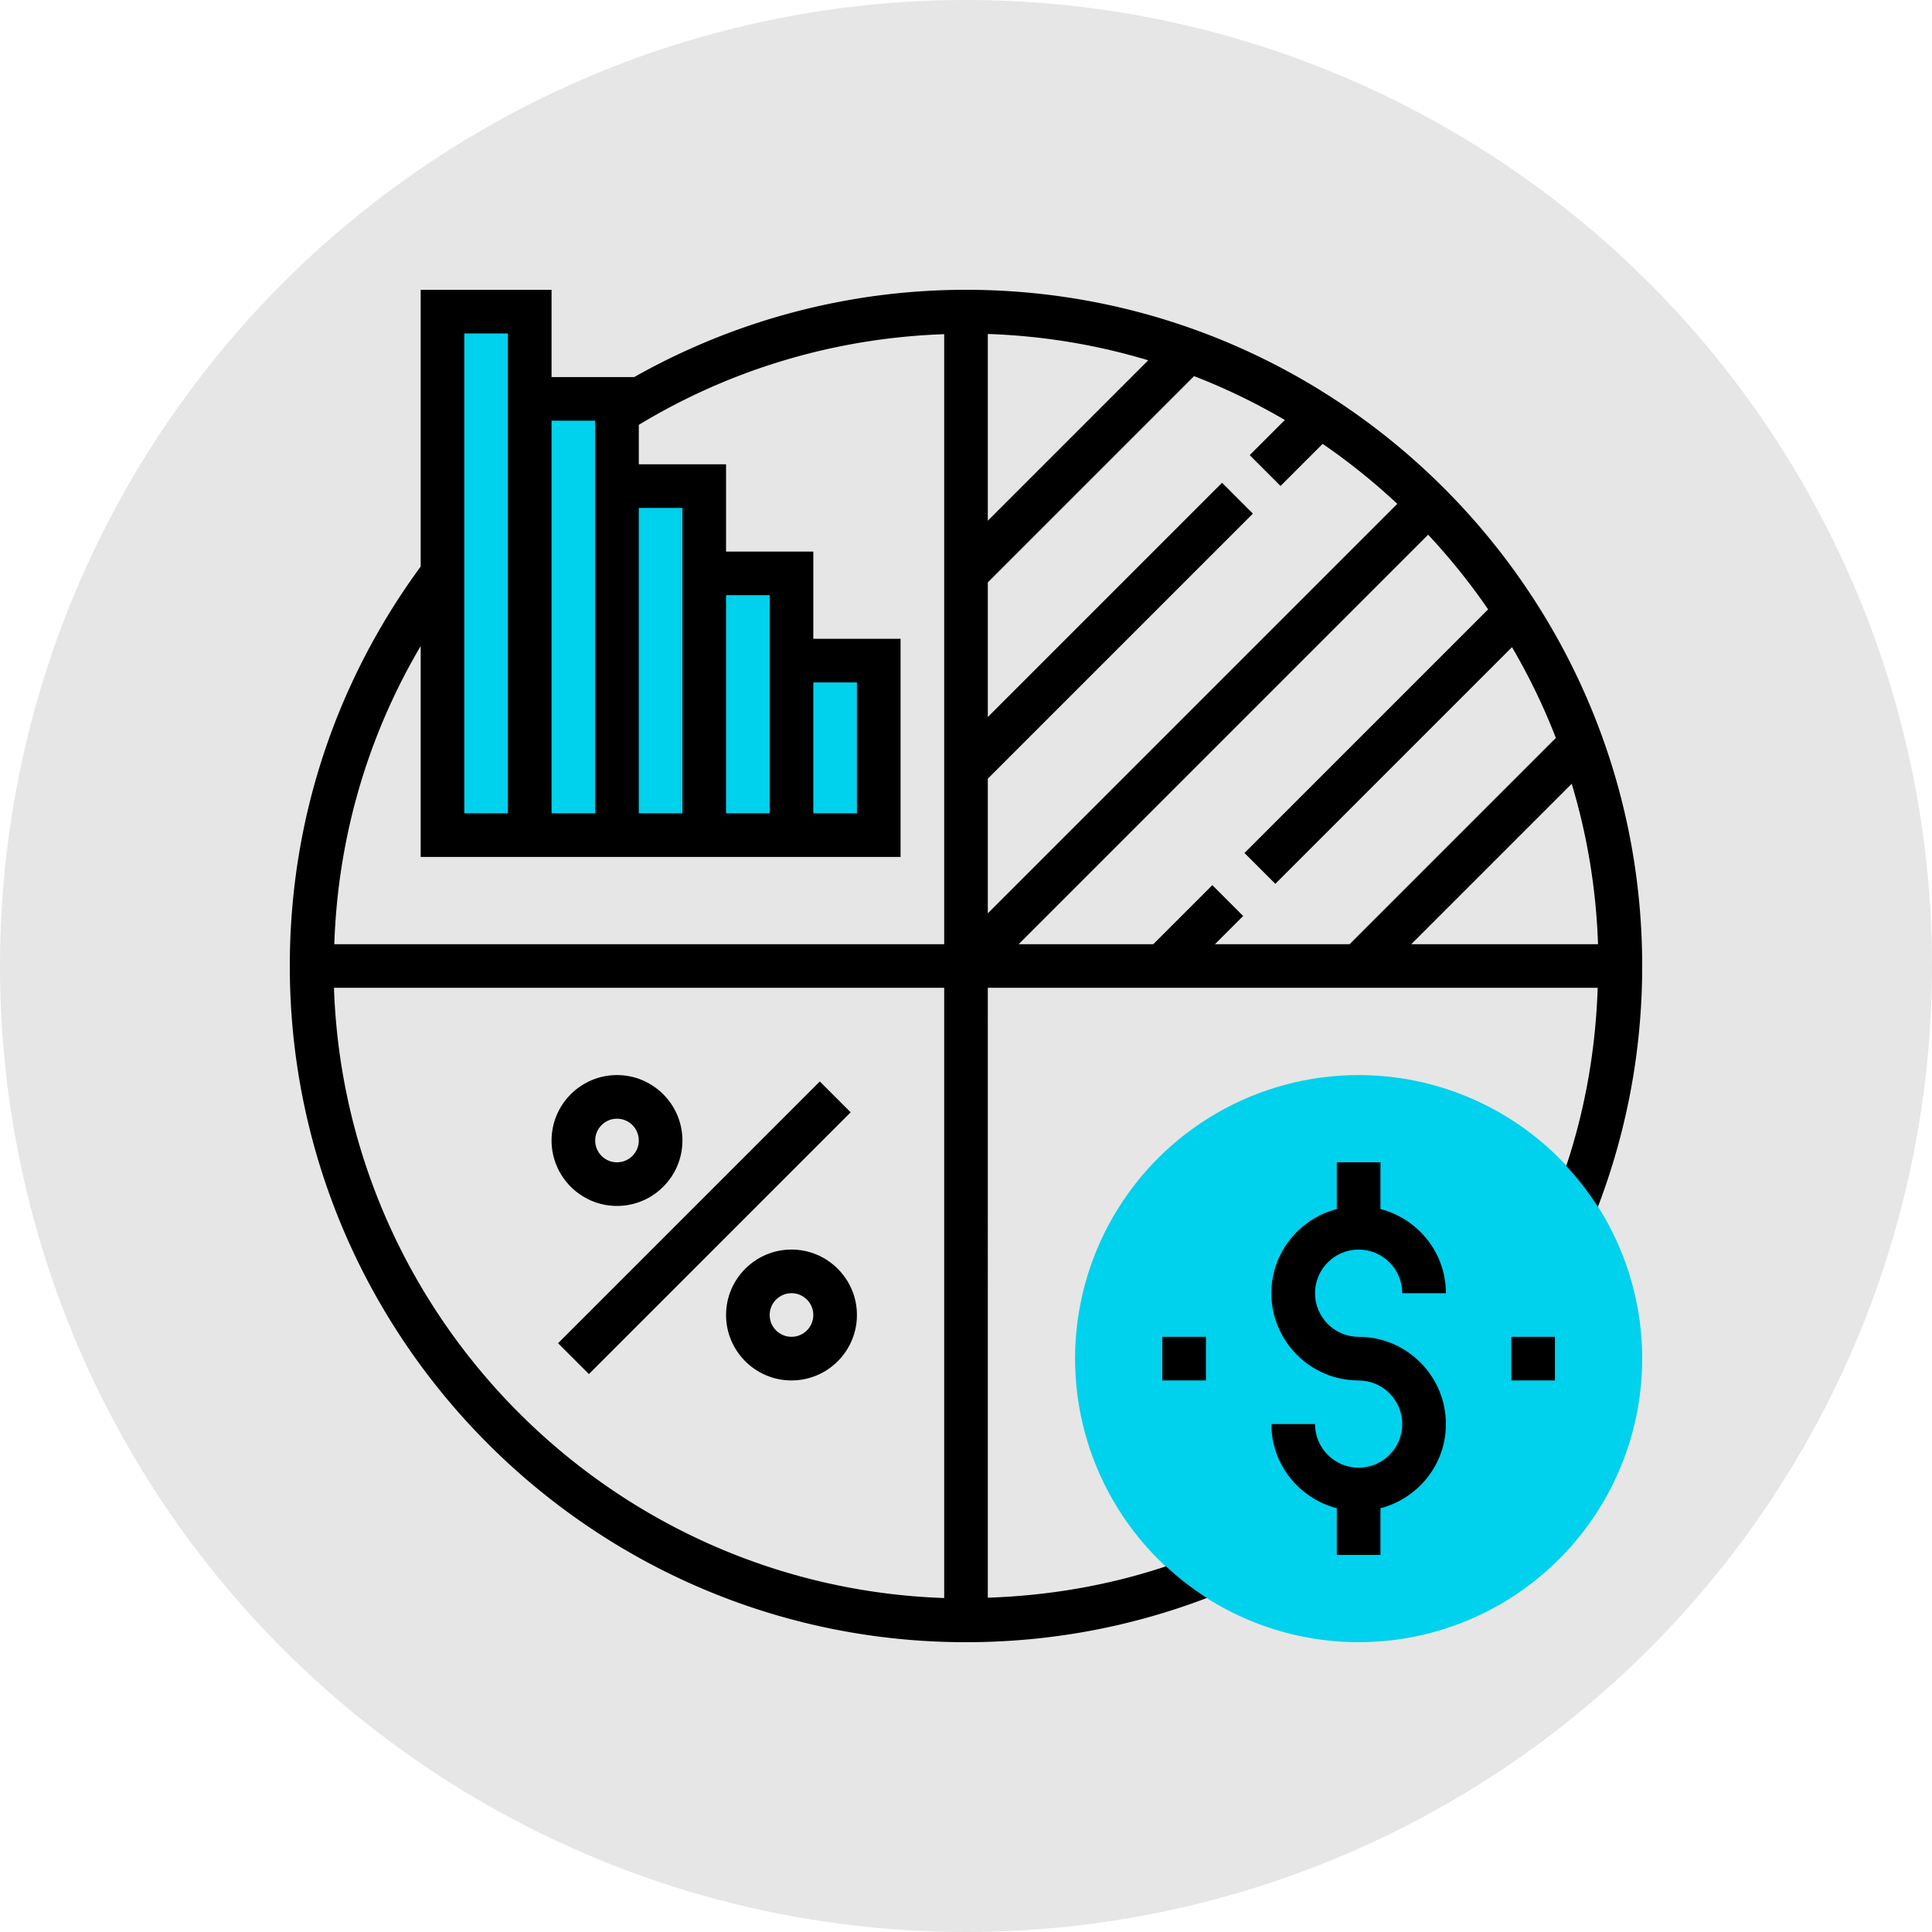 <svg xmlns="http://www.w3.org/2000/svg" xmlns:xlink="http://www.w3.org/1999/xlink" width="512" height="512" x="0" y="0" viewBox="0 0 496 496" style="enable-background:new 0 0 512 512" xml:space="preserve" class=""><circle r="248" cx="248" cy="248" fill="#e6e6e6"></circle><g transform="matrix(0.7,0,0,0.7,74.4,74.4)"><circle cx="392" cy="392" r="104" style="" fill="#00d1ed" data-original="#f0bc5e" opacity="1" class=""></circle><path d="M184 136v-32h-32V72h-32V40H88V8H56v192h160v-64z" style="" fill="#00d1ed" data-original="#f0bc5e" opacity="1" class=""></path><path d="m205.698 301.659-96 96-11.314-11.313 96-96zM184 352c-13.232 0-24 10.768-24 24s10.768 24 24 24 24-10.768 24-24-10.768-24-24-24zm0 32c-4.408 0-8-3.584-8-8s3.592-8 8-8 8 3.584 8 8-3.592 8-8 8zM120 336c13.232 0 24-10.768 24-24s-10.768-24-24-24-24 10.768-24 24 10.768 24 24 24zm0-32c4.408 0 8 3.584 8 8s-3.592 8-8 8-8-3.584-8-8 3.592-8 8-8z" fill="#000000" opacity="1" data-original="#000000" class=""></path><path d="M248 0c-42.872 0-84.64 11.104-121.672 32H96V0H48v101.496C16.64 144.216 0 194.776 0 248c0 136.752 111.256 248 248 248 30.456 0 60.176-5.472 88.368-16.232a104.203 104.203 0 0 1-15.016-11.6c-21.056 7.016-42.984 10.76-65.352 11.512V256h223.68c-.76 22.368-4.52 44.272-11.536 65.328a104.828 104.828 0 0 1 11.608 15.016C490.504 308.144 496 278.448 496 248 496 111.256 384.744 0 248 0zm231.8 240h-68.488l58.832-58.832c5.648 18.728 8.96 38.448 9.656 58.832zm-40.312-122.8-89.352 89.352 11.312 11.312 86.8-86.8a231.703 231.703 0 0 1 16.088 33.288L388.688 240h-49.376l10.344-10.344-11.312-11.312L316.688 240h-49.376L417.496 89.816c7.984 8.56 15.352 17.696 21.992 27.384zM363.36 71.952l15.44-15.44c9.688 6.64 18.824 14 27.384 21.992L256 228.688v-49.376l97.224-97.224-11.312-11.312L256 156.688v-49.376l75.648-75.648a230.026 230.026 0 0 1 33.288 16.088L352.048 60.64l11.312 11.312zM256 84.688V16.2c20.384.696 40.104 4.008 58.832 9.656L256 84.688zM192 144h16v48h-16v-48zm-16-16v64h-16v-80h16v16zm-32-32v96h-16V80h16v16zm-32-48v144H96V48h16zM64 16h16v176H64V16zm16 192h144v-80h-32V96h-32V64h-32V49.536c33.848-20.512 72.312-31.896 112-33.256V240H16.32c1.304-38.944 12.12-76.16 31.68-109.336V208h32zm160 271.8C118.432 475.648 20.352 377.568 16.2 256H240v223.8z" fill="#000000" opacity="1" data-original="#000000" class=""></path><path d="M392 352c8.824 0 16 7.176 16 16h16c0-14.872-10.24-27.288-24-30.864V320h-16v17.136c-13.76 3.576-24 15.992-24 30.864 0 17.648 14.352 32 32 32 8.824 0 16 7.176 16 16s-7.176 16-16 16-16-7.176-16-16h-16c0 14.872 10.24 27.288 24 30.864V464h16v-17.136c13.76-3.576 24-15.992 24-30.864 0-17.648-14.352-32-32-32-8.824 0-16-7.176-16-16s7.176-16 16-16zM448 384h16v16h-16zM320 384h16v16h-16z" fill="#000000" opacity="1" data-original="#000000" class=""></path></g></svg>